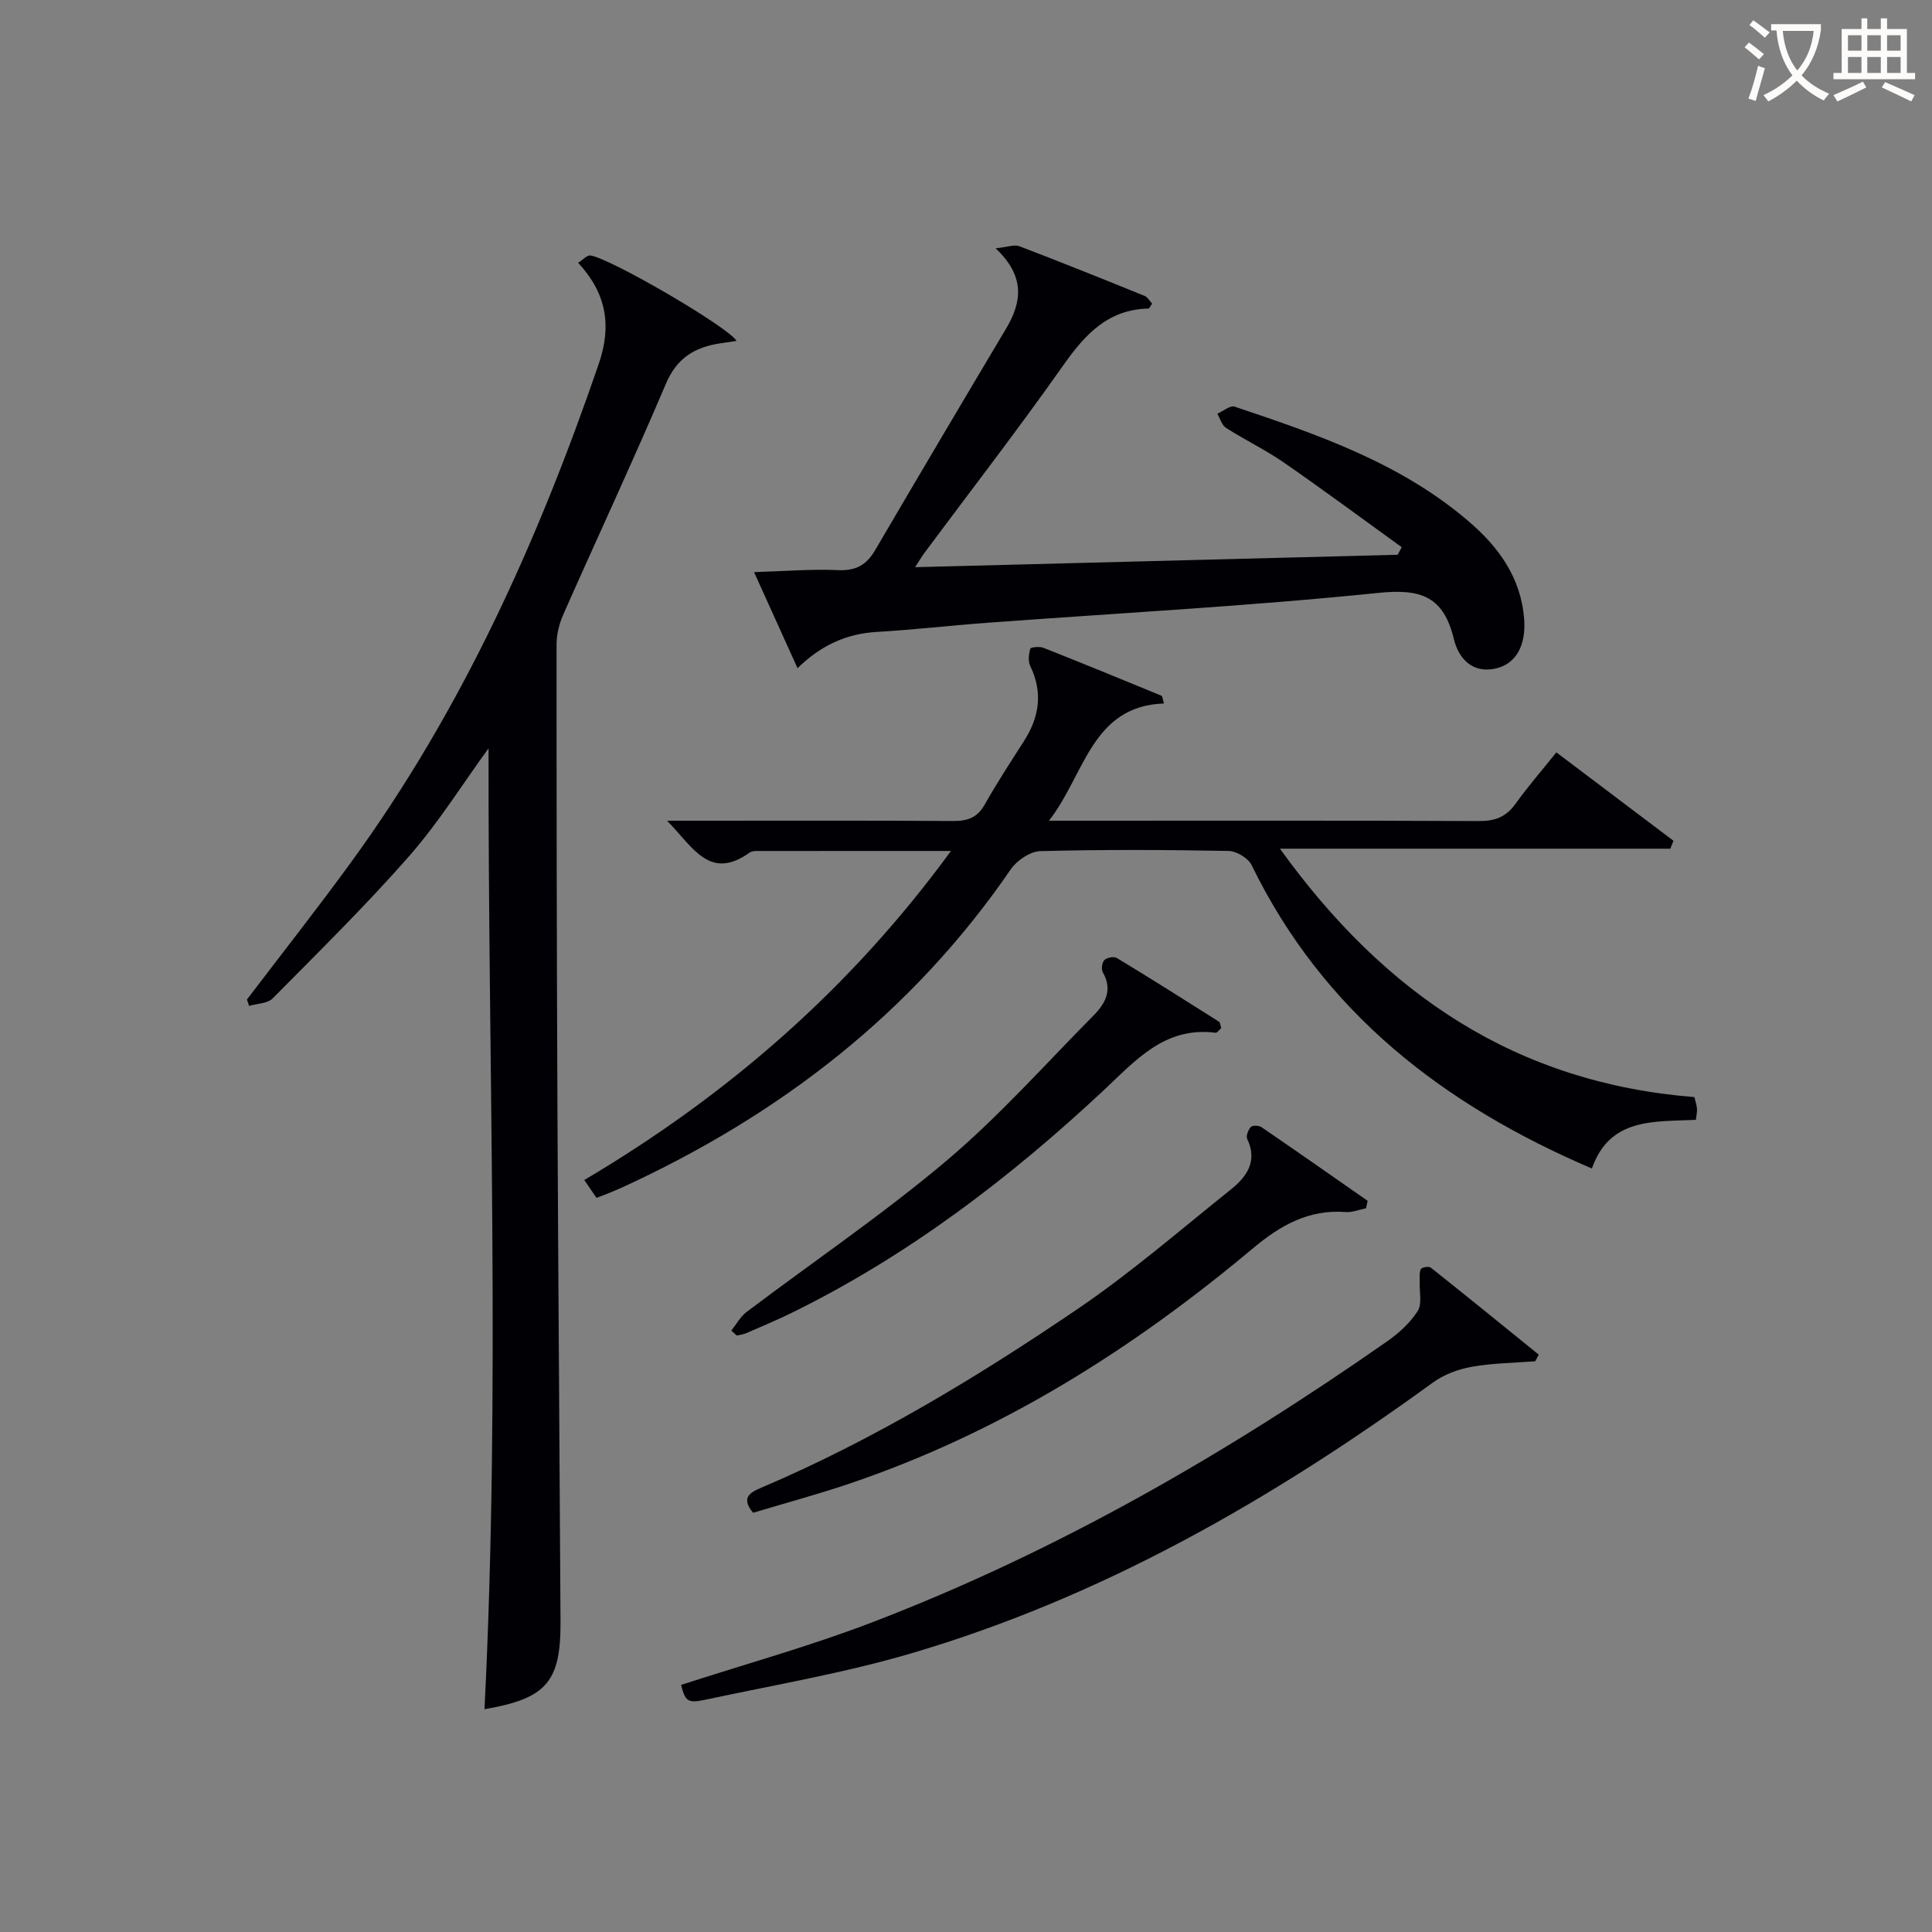 <svg enable-background="new 0 0 400 400" viewBox="0 0 400 400" xmlns="http://www.w3.org/2000/svg"><rect x="0" y="0" width="400" height="400" fill="#808080" stroke="none"/><g fill="#010105"><path d="m101.15 154.93c-5.43 7.46-10.34 15.37-16.4 22.28-8.98 10.23-18.71 19.81-28.29 29.49-1.06 1.08-3.23 1.07-4.88 1.56-.15-.44-.31-.87-.46-1.31 7.2-9.48 14.58-18.83 21.58-28.45 22.92-31.48 38.69-66.52 51.27-103.17 2.72-7.93 1.59-14.6-4.27-20.92 1.05-.66 1.84-1.61 2.51-1.52 4.04.51 28.57 14.8 30.29 17.69-1.21.18-2.28.34-3.35.5-5.24.78-8.99 2.98-11.27 8.35-6.82 16.04-14.2 31.84-21.25 47.78-.84 1.9-1.39 4.1-1.4 6.17-.01 32.48.04 64.96.19 97.44.16 34.96.44 69.93.63 104.89.07 12.53-2.92 15.96-15.74 18.16 3.32-66.27.72-132.53.84-198.94z"/><path d="m196.89 176.18c-14.07 0-27.16 0-40.24.01-.49 0-1.07.06-1.45.33-8.3 5.94-11.73-1.16-17.09-6.6h6.25c17.66 0 35.32-.06 52.98.06 2.97.02 4.98-.68 6.51-3.37 2.54-4.48 5.35-8.81 8.13-13.14 3.2-4.98 3.99-10.07 1.32-15.58-.48-.99-.31-2.46.01-3.58.09-.31 1.89-.51 2.69-.2 8.19 3.24 16.34 6.58 24.49 9.94.18.08.19.58.5 1.6-15.04.51-16.42 14.87-23.82 24.27h4.56c28.16 0 56.32-.06 84.48.07 3.32.02 5.61-.85 7.55-3.56 2.6-3.63 5.55-7.01 8.47-10.66 8.28 6.25 16.26 12.28 24.24 18.3-.21.55-.43 1.09-.64 1.64-26.47 0-52.95 0-80.83 0 21.83 30.35 49.12 48.52 85.8 51.43.2.82.46 1.58.54 2.35.06.64-.11 1.31-.22 2.36-8.52.42-17.85-.54-21.53 10.08-30.65-13.11-55.58-32.27-70.45-62.81-.71-1.46-3.13-2.91-4.78-2.94-12.99-.24-25.99-.31-38.98.04-2.1.06-4.85 1.92-6.11 3.76-20.44 29.81-47.92 50.94-80.49 65.88-1.05.48-2.13.91-3.2 1.35-.61.25-1.23.47-2.08.8-.81-1.18-1.61-2.35-2.53-3.7 29.71-17.58 55.09-39.62 75.92-68.13z"/><path d="m165.12 138.34c-3.02-6.67-5.74-12.69-9-19.89 6.35-.19 11.9-.66 17.41-.41 3.66.17 5.87-1.08 7.64-4.11 8.98-15.32 18.02-30.61 27.11-45.86 3.32-5.56 4.01-10.86-2.15-16.66 2.46-.25 3.86-.83 4.9-.44 8.69 3.32 17.32 6.79 25.94 10.29.65.26 1.07 1.08 1.56 1.6-.37.53-.55 1.02-.73 1.02-8.44.18-13.19 5.4-17.71 11.82-9.29 13.19-19.17 25.96-28.8 38.91-.48.64-.87 1.35-1.82 2.82 33.78-.87 66.84-1.72 99.9-2.57.28-.52.56-1.05.84-1.57-8.12-5.86-16.16-11.82-24.39-17.52-3.82-2.64-8.05-4.67-11.97-7.17-.88-.56-1.23-1.94-1.82-2.94 1.21-.53 2.66-1.78 3.58-1.47 17.19 5.76 34.37 11.66 48.45 23.74 6.22 5.33 10.85 11.65 11.5 20.26.4 5.28-1.57 9.17-5.75 10.18-5.05 1.22-7.86-2.18-8.79-6.02-2.13-8.83-6.75-10.51-15.62-9.6-26.93 2.76-53.99 4.19-81 6.19-7.62.56-15.21 1.45-22.84 1.89-6.28.37-11.55 2.73-16.44 7.51z"/><path d="m317.85 281.84c-4.39.34-8.84.37-13.16 1.14-2.8.5-5.76 1.61-8.05 3.28-33.18 24.11-68.39 44.39-107.95 56.04-13.97 4.11-28.43 6.56-42.7 9.62-3.65.78-4.11.28-4.98-3.08 13.23-4.29 26.67-8.01 39.63-12.98 38.09-14.61 73.2-34.84 106.57-58.16 2.41-1.69 4.75-3.82 6.31-6.27.95-1.49.33-3.97.41-6.01.04-.9-.13-1.92.24-2.66.19-.38 1.65-.63 2.05-.32 7.5 5.95 14.93 12 22.37 18.03-.25.46-.5.92-.74 1.37z"/><path d="m282.82 250.16c-1.4.28-2.83.88-4.2.78-7.7-.59-13.56 2.77-19.31 7.59-25.03 20.98-52.37 38.15-83.53 48.67-6.58 2.22-13.3 4.03-19.86 6-2.64-3.15-.54-4.24 1.7-5.19 23.19-9.88 44.68-22.86 65.44-36.97 11.1-7.54 21.32-16.4 31.82-24.81 3.26-2.61 5.54-5.84 3.34-10.43-.29-.6.2-1.89.75-2.47.35-.37 1.66-.33 2.2.03 7.37 5.04 14.67 10.16 21.99 15.26-.11.51-.23 1.03-.34 1.54z"/><path d="m252.84 212.85c-.43.37-.84 1.01-1.17.97-10.59-1.36-16.65 5.84-23.34 12.08-19.43 18.13-40.41 34.12-64.38 45.89-3.13 1.54-6.35 2.88-9.55 4.27-.58.25-1.24.3-1.87.44-.37-.34-.75-.68-1.12-1.01 1.03-1.29 1.85-2.86 3.12-3.83 13.8-10.42 28.17-20.16 41.37-31.29 10.89-9.19 20.45-19.97 30.51-30.13 2.45-2.47 4.01-5.31 1.91-8.94-.36-.62-.16-2.04.33-2.53.52-.52 1.97-.8 2.56-.44 7.1 4.3 14.13 8.74 21.14 13.18.32.19.33.86.49 1.34z"/></g><path d="m362.1 8.8c1.1.8 2.1 1.6 3.1 2.4l-1 1.1c-1.3-1.1-2.3-2-3-2.5zm1.9 4.8c.5.2.9.4 1.4.5-.6 2.3-1.3 4.5-1.9 6.8l-1.5-.5c.8-2.1 1.4-4.3 2-6.8zm-1-9.4c1.3.9 2.4 1.8 3.4 2.5l-1 1.1c-1.4-1.2-2.4-2.1-3.2-2.6zm3.7 2.2v-1.4h10.3v1.2c-.5 3.6-1.8 6.8-4 9.4 1.5 1.6 3.4 2.8 5.7 3.8-.3.4-.7.8-1.1 1.4-2.3-1.1-4.1-2.5-5.6-4.1-1.6 1.6-3.6 3.1-5.9 4.3-.3-.5-.7-.9-1-1.3 2.4-1.1 4.4-2.5 6-4.1-1.9-2.5-3-5.6-3.3-9.3h-1.1zm8.8 0h-6.4c.3 3.3 1.3 6 3 8.2 2-2.3 3.1-5.1 3.4-8.2z" fill="#fcfbfa"/><path d="m385.3 3.8h1.3v2.2h2.8v-2.2h1.3v2.2h4.1v9.1h1.7v1.3h-16.9v-1.3h1.7v-9.1h4.1v-2.2zm.4 13.1.7 1.2c-1.8.9-3.8 1.9-6 2.9-.2-.4-.5-.8-.8-1.3 2.3-1 4.3-1.9 6.1-2.8zm-3.1-6.4h2.8v-3.2h-2.8zm0 4.6h2.8v-3.3h-2.8zm4-4.6h2.8v-3.2h-2.8zm0 4.6h2.8v-3.3h-2.8zm3.7 1.9c2.1.9 4.1 1.8 6.1 2.7l-.7 1.3c-2.2-1.1-4.2-2-6.1-2.9zm3.2-9.7h-2.8v3.2h2.8zm-2.8 7.8h2.8v-3.3h-2.8z" fill="#fcfbfa"/></svg>